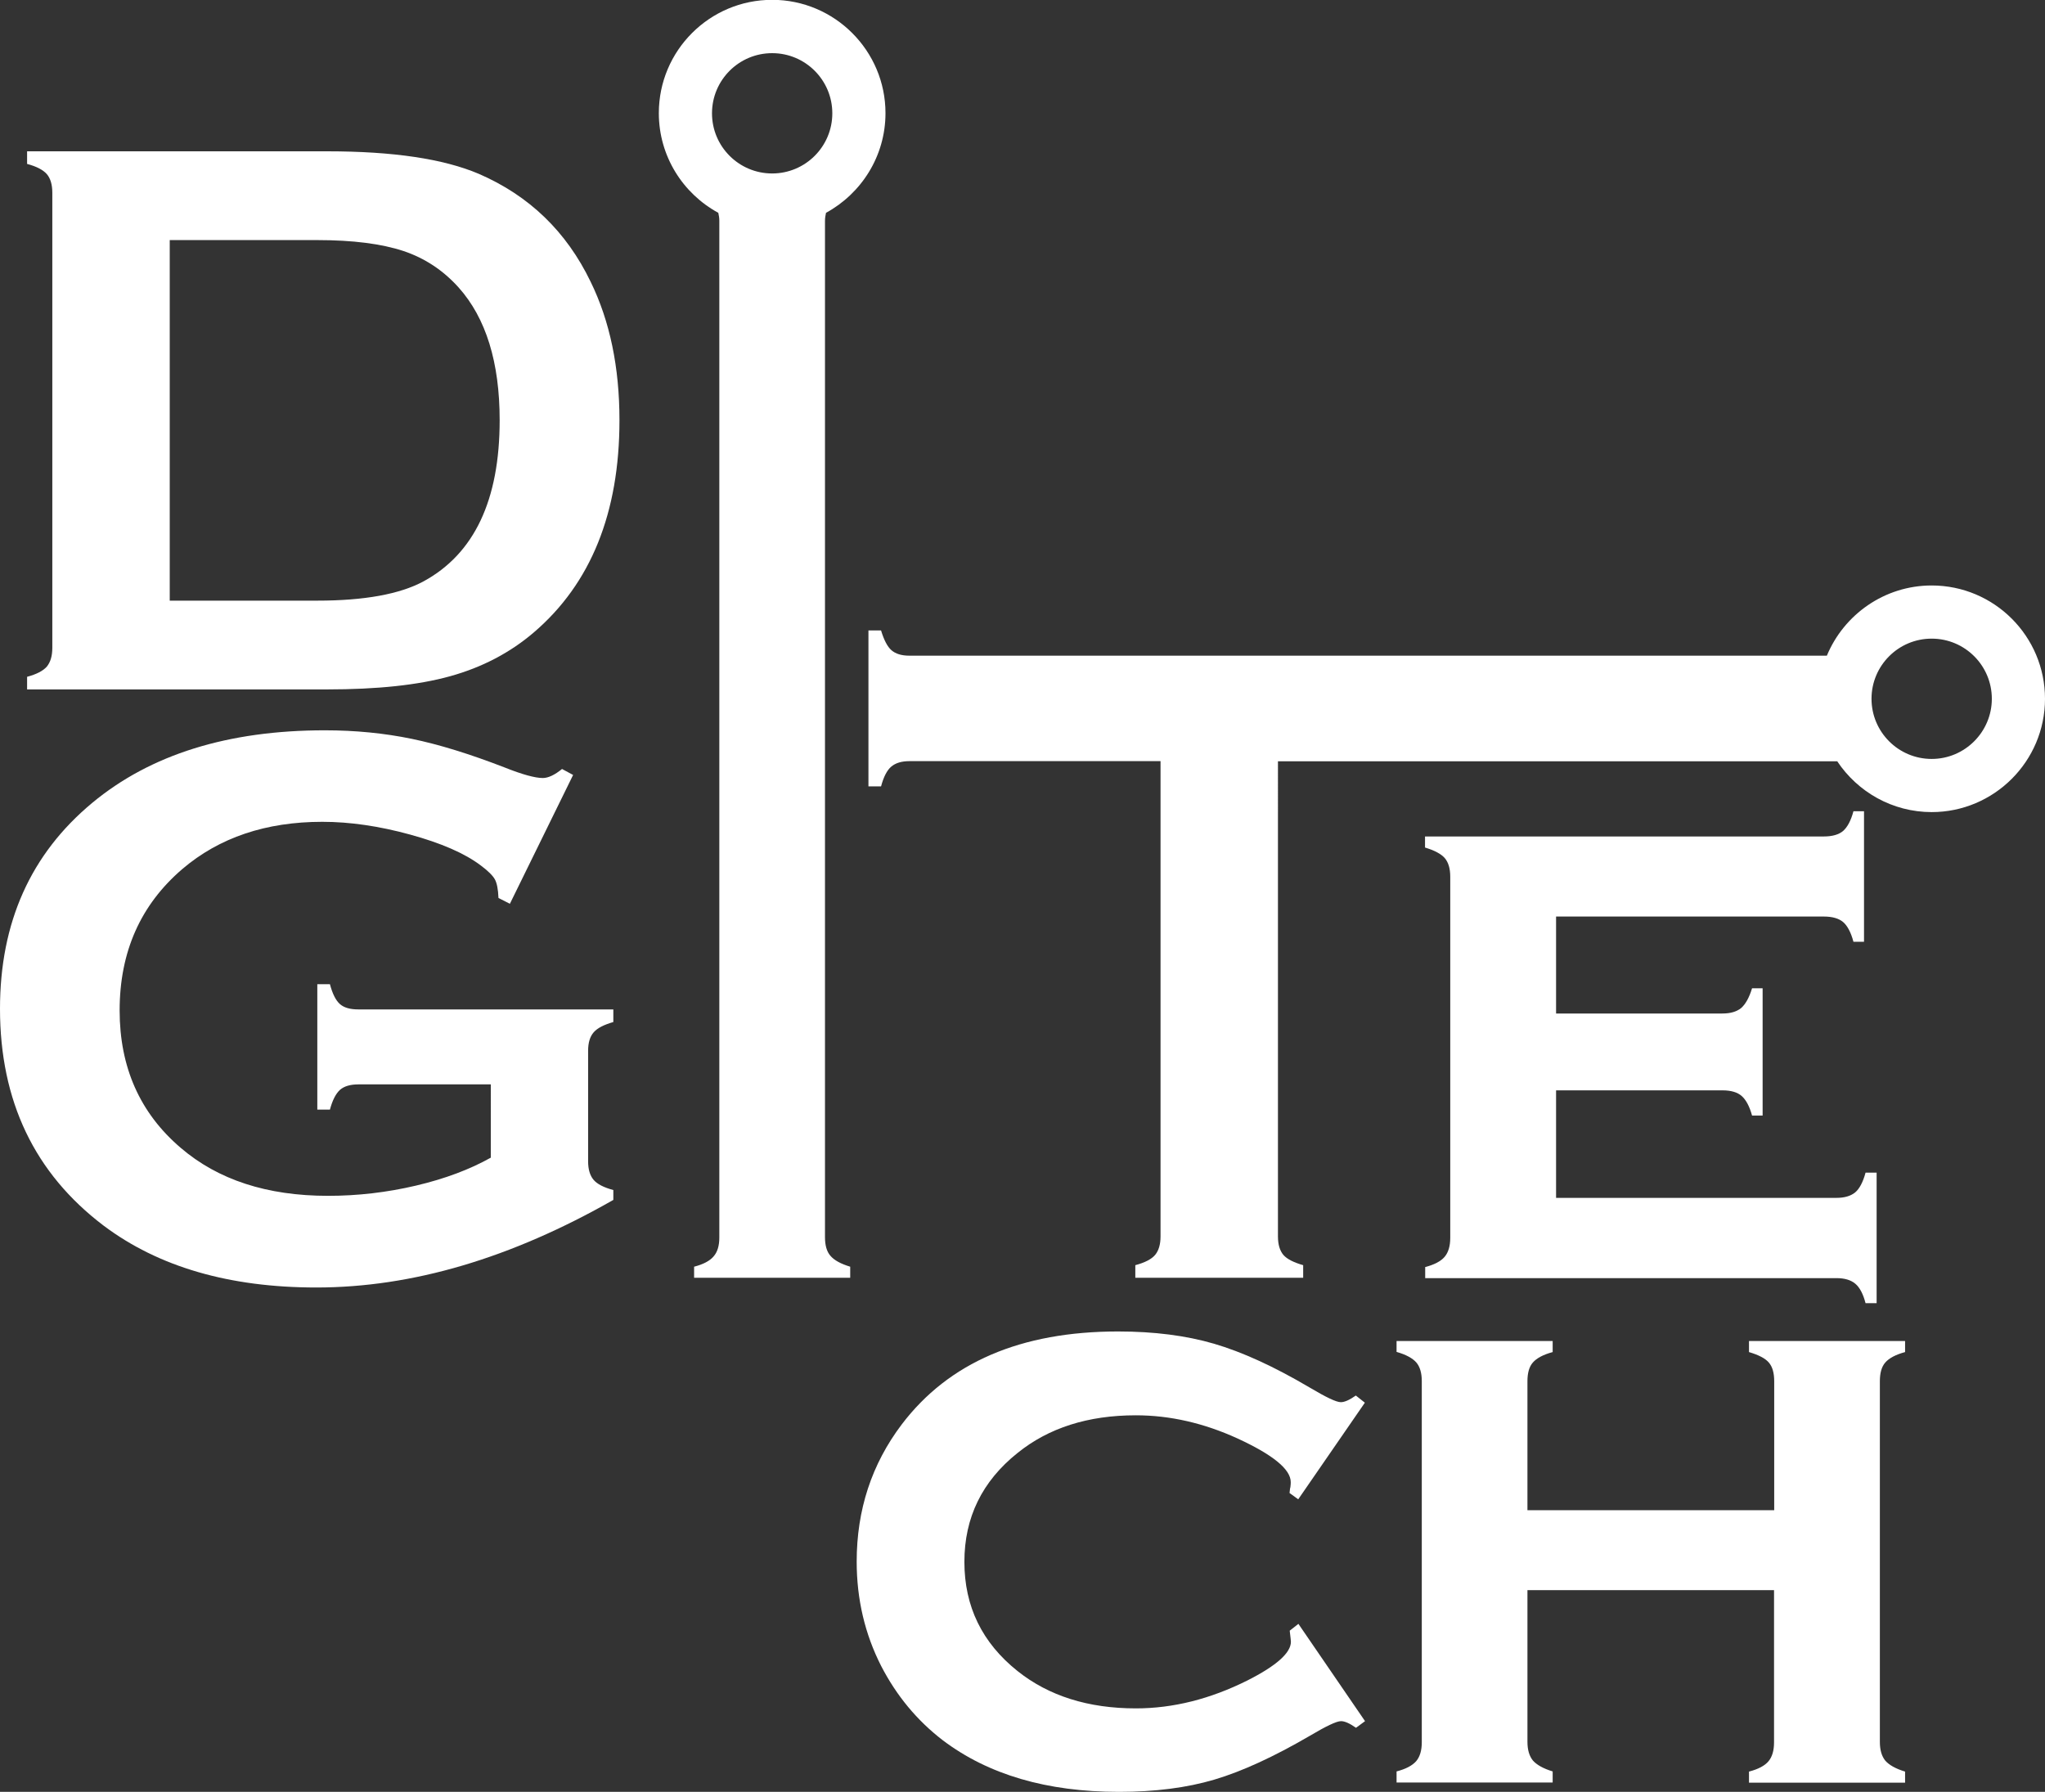 <?xml version="1.0" encoding="utf-8"?>
<!-- Generator: Adobe Illustrator 19.0.0, SVG Export Plug-In . SVG Version: 6.00 Build 0)  -->
<svg version="1.1" id="Layer_1" xmlns="http://www.w3.org/2000/svg" xmlns:xlink="http://www.w3.org/1999/xlink" x="0px" y="0px"
	 viewBox="0 0 1200 1051.6" style="enable-background:new 0 0 1200 1051.6;" xml:space="preserve">
<rect x="0" y="0" width="1200" height="1051.6" fill="#333333" stroke="none"/>
<style type="text/css">
	.st0{fill:#FFFFFF;}
</style>
<g>
	<path class="st0" d="M30.7,380.2V113.1c0-4.8-1.1-8.4-3.2-10.9c-2.2-2.5-6-4.5-11.6-6v-7.4H192c38.6,0,68.2,4.4,88.9,13.2
		c29.6,12.8,51.5,33.9,65.7,63.4c11.3,23.1,16.9,50.2,16.9,81.2c0,54.4-16.8,95.9-50.2,124.5c-14,12-30.5,20.6-49.3,25.8
		c-18.8,5.2-42.8,7.7-72,7.7H15.9v-7.4c5.6-1.5,9.4-3.5,11.6-6C29.6,388.6,30.7,385,30.7,380.2z M99.6,352.5h86.6
		c27.6,0,48.4-3.8,62.3-11.3c29.8-16.2,44.7-47.7,44.7-94.6c0-33.9-8-59.9-24.1-77.9c-9-10-19.8-17.2-32.4-21.4
		c-12.7-4.2-29.5-6.4-50.5-6.4H99.6V352.5z"/>
	<path class="st0" d="M288.2,636.4h-77.9c-4.8,0-8.4,1.1-10.8,3.2c-2.4,2.2-4.4,6-5.9,11.6h-7.4v-73.6h7.4c1.5,5.7,3.5,9.6,5.9,11.7
		c2.4,2.1,6,3.1,10.7,3.1h149.7v7.4c-5.5,1.6-9.3,3.5-11.5,6c-2.2,2.5-3.3,6.1-3.3,10.9v64.8c0,4.8,1.1,8.4,3.2,10.9
		c2.1,2.5,6,4.5,11.6,6v5.8c-60,34.2-118,51.4-174.3,51.4c-51,0-92.6-12.1-124.8-36.3C20.3,688.6,0,646.2,0,592
		c0-50.6,18-90.8,54.1-120.8c34.2-28.4,79.7-42.6,136.5-42.6c18,0,35,1.7,51,5c16,3.3,34.1,8.9,54.5,16.8c10.5,4.2,18,6.2,22.4,6.2
		c3.2,0,7-1.8,11.3-5.3l6.5,3.5l-37.1,75.6l-6.7-3.4c-0.2-5.1-0.9-8.7-2.1-10.9c-1.2-2.2-4-5-8.3-8.2c-9.4-7.1-23.2-13.1-41.4-18.1
		c-18.2-5-35.4-7.5-51.6-7.5c-33,0-60.4,9.2-82.1,27.7c-24.5,21-36.8,48.6-36.8,83c0,33.3,11.9,60.2,35.8,80.6
		c21.9,18.8,50.7,28.2,86.5,28.2c17.4,0,34.6-2,51.6-6c17-4,31.6-9.5,43.9-16.4V636.4z"/>
	<path class="st0" d="M913.1,639.8V703h164.5c4.8,0,8.4-1.1,11-3.2c2.5-2.1,4.6-6,6.1-11.6h6.5v76.6h-6.5c-1.4-5.4-3.4-9.2-6-11.4
		c-2.6-2.2-6.3-3.3-11.1-3.3H836.3v-6.5c5.4-1.4,9.2-3.4,11.4-6c2.2-2.6,3.3-6.3,3.3-11.1V514.5c0-4.8-1.1-8.4-3.2-10.9
		c-2.2-2.5-6-4.5-11.6-6.2v-6.5h234.1c4.9,0,8.7-1.1,11.2-3.2c2.5-2.2,4.6-6,6.1-11.6h6.2v76.6h-6.2c-1.5-5.6-3.6-9.5-6.1-11.6
		c-2.5-2.1-6.3-3.2-11.2-3.2H913.1v56.9h97.6c4.8,0,8.4-1.1,11-3.2c2.5-2.2,4.7-6,6.4-11.6h6.2v74.7h-6.2c-1.5-5.5-3.6-9.3-6.1-11.5
		c-2.5-2.2-6.3-3.3-11.2-3.3H913.1z"/>
	<path class="st0" d="M761.9,953l39.1,57.1l-5.3,3.9c-3.7-2.6-6.6-3.9-8.8-3.9c-2.6,0-8.7,2.9-18.3,8.6
		c-21.1,12.3-39.8,20.9-56,25.7c-16.2,4.8-34.9,7.2-56,7.2c-42.3,0-76.7-10.1-103.4-30.3c-15.1-11.6-27.1-26.1-36.1-43.5
		c-9.6-18.8-14.4-39.3-14.4-61.3c0-30.4,8.8-57.2,26.4-80.5c27.6-36.4,69.9-54.6,127-54.6c21.1,0,39.9,2.4,56.3,7.2
		c16.4,4.8,35.1,13.3,56.1,25.7c9.6,5.7,15.6,8.6,18.3,8.6c2.2,0,5.1-1.3,8.8-3.9l5.3,4.2l-39.1,56.7l-5.1-3.7
		c0.2-1.8,0.3-3,0.5-3.4c0.2-1.4,0.2-2.4,0.2-3c0-7.5-10.4-16-31.2-25.6c-19.7-9-39.6-13.6-59.7-13.6c-28.1,0-51.2,7.4-69.4,22.1
		c-20.8,16.6-31.2,37.9-31.2,63.9c0,26.2,10.4,47.5,31.2,64.1c18.3,14.6,41.5,21.9,69.4,21.9c21.9,0,43.7-5.5,65.5-16.4
		c17-8.6,25.5-16.2,25.5-22.7c0-0.3-0.2-2.5-0.7-6.5L761.9,953z"/>
	<path class="st0" d="M1041.1,933.2H896.3v89c0,4.8,1.1,8.4,3.2,11c2.2,2.5,6,4.7,11.6,6.4v6.5h-91.6v-6.5c5.4-1.4,9.2-3.4,11.5-6
		c2.2-2.6,3.3-6.3,3.3-11.1V810.5c0-4.8-1.1-8.4-3.2-10.9c-2.2-2.5-6-4.6-11.6-6.2V787h91.6v6.5c-5.6,1.5-9.4,3.6-11.6,6.1
		c-2.2,2.5-3.2,6.2-3.2,11v75.7h144.8v-75.7c0-4.8-1-8.4-3.1-10.9c-2.1-2.5-6-4.5-11.7-6.2V787h91.6v6.5c-5.6,1.5-9.4,3.6-11.6,6.1
		c-2.2,2.5-3.2,6.2-3.2,11v211.7c0,4.8,1.1,8.4,3.2,11c2.2,2.5,6,4.7,11.6,6.4v6.5h-91.6v-6.5c5.4-1.4,9.2-3.4,11.4-6
		c2.2-2.6,3.3-6.3,3.3-11.1V933.2z"/>
</g>
<path class="st0" d="M484.7,124.9c20.7-11.3,34.9-33.2,34.9-58.5c0-36.6-29.8-66.5-66.5-66.5c-36.7,0-66.5,29.8-66.5,66.5
	c0,25.2,14.1,47.2,34.9,58.5c0.3,1.4,0.6,2.9,0.6,4.6v596.8c0,4.8-1.1,8.5-3.4,11.1c-2.2,2.6-6,4.6-11.4,6v6.5h91.6v-6.5
	c-5.6-1.7-9.4-3.8-11.6-6.4c-2.2-2.5-3.2-6.2-3.2-11V129.5C484.1,127.8,484.4,126.4,484.7,124.9z M453.1,31.2
	c19.5,0,35.3,15.8,35.3,35.3c0,19.5-15.8,35.3-35.3,35.3c-19.5,0-35.3-15.8-35.3-35.3C417.8,47,433.6,31.2,453.1,31.2z"/>
<path class="st0" d="M1133.5,343.6c-27.7,0-51.5,17.1-61.5,41.2H533.6c-4.6,0-8.1-1.1-10.5-3.2c-2.4-2.1-4.4-6-6.1-11.6h-7.4v91.5
	h7.4c1.5-5.6,3.5-9.5,6-11.6c2.5-2.1,6-3.2,10.6-3.2H681v278.9c0,4.8-1.1,8.4-3.2,10.9c-2.1,2.5-6,4.5-11.6,6v7.4h98.5v-7.4
	c-5.5-1.6-9.4-3.5-11.6-6c-2.1-2.5-3.2-6.1-3.2-10.9V446.8h328.2c11.9,17.9,32.3,29.8,55.4,29.8c36.6,0,66.5-29.8,66.5-66.5
	C1200,373.4,1170.2,343.6,1133.5,343.6z M1133.5,445.4c-19.5,0-35.3-15.8-35.3-35.3c0-19.5,15.8-35.3,35.3-35.3
	c19.5,0,35.3,15.8,35.3,35.3C1168.8,429.5,1153,445.4,1133.5,445.4z"/>
</svg>
